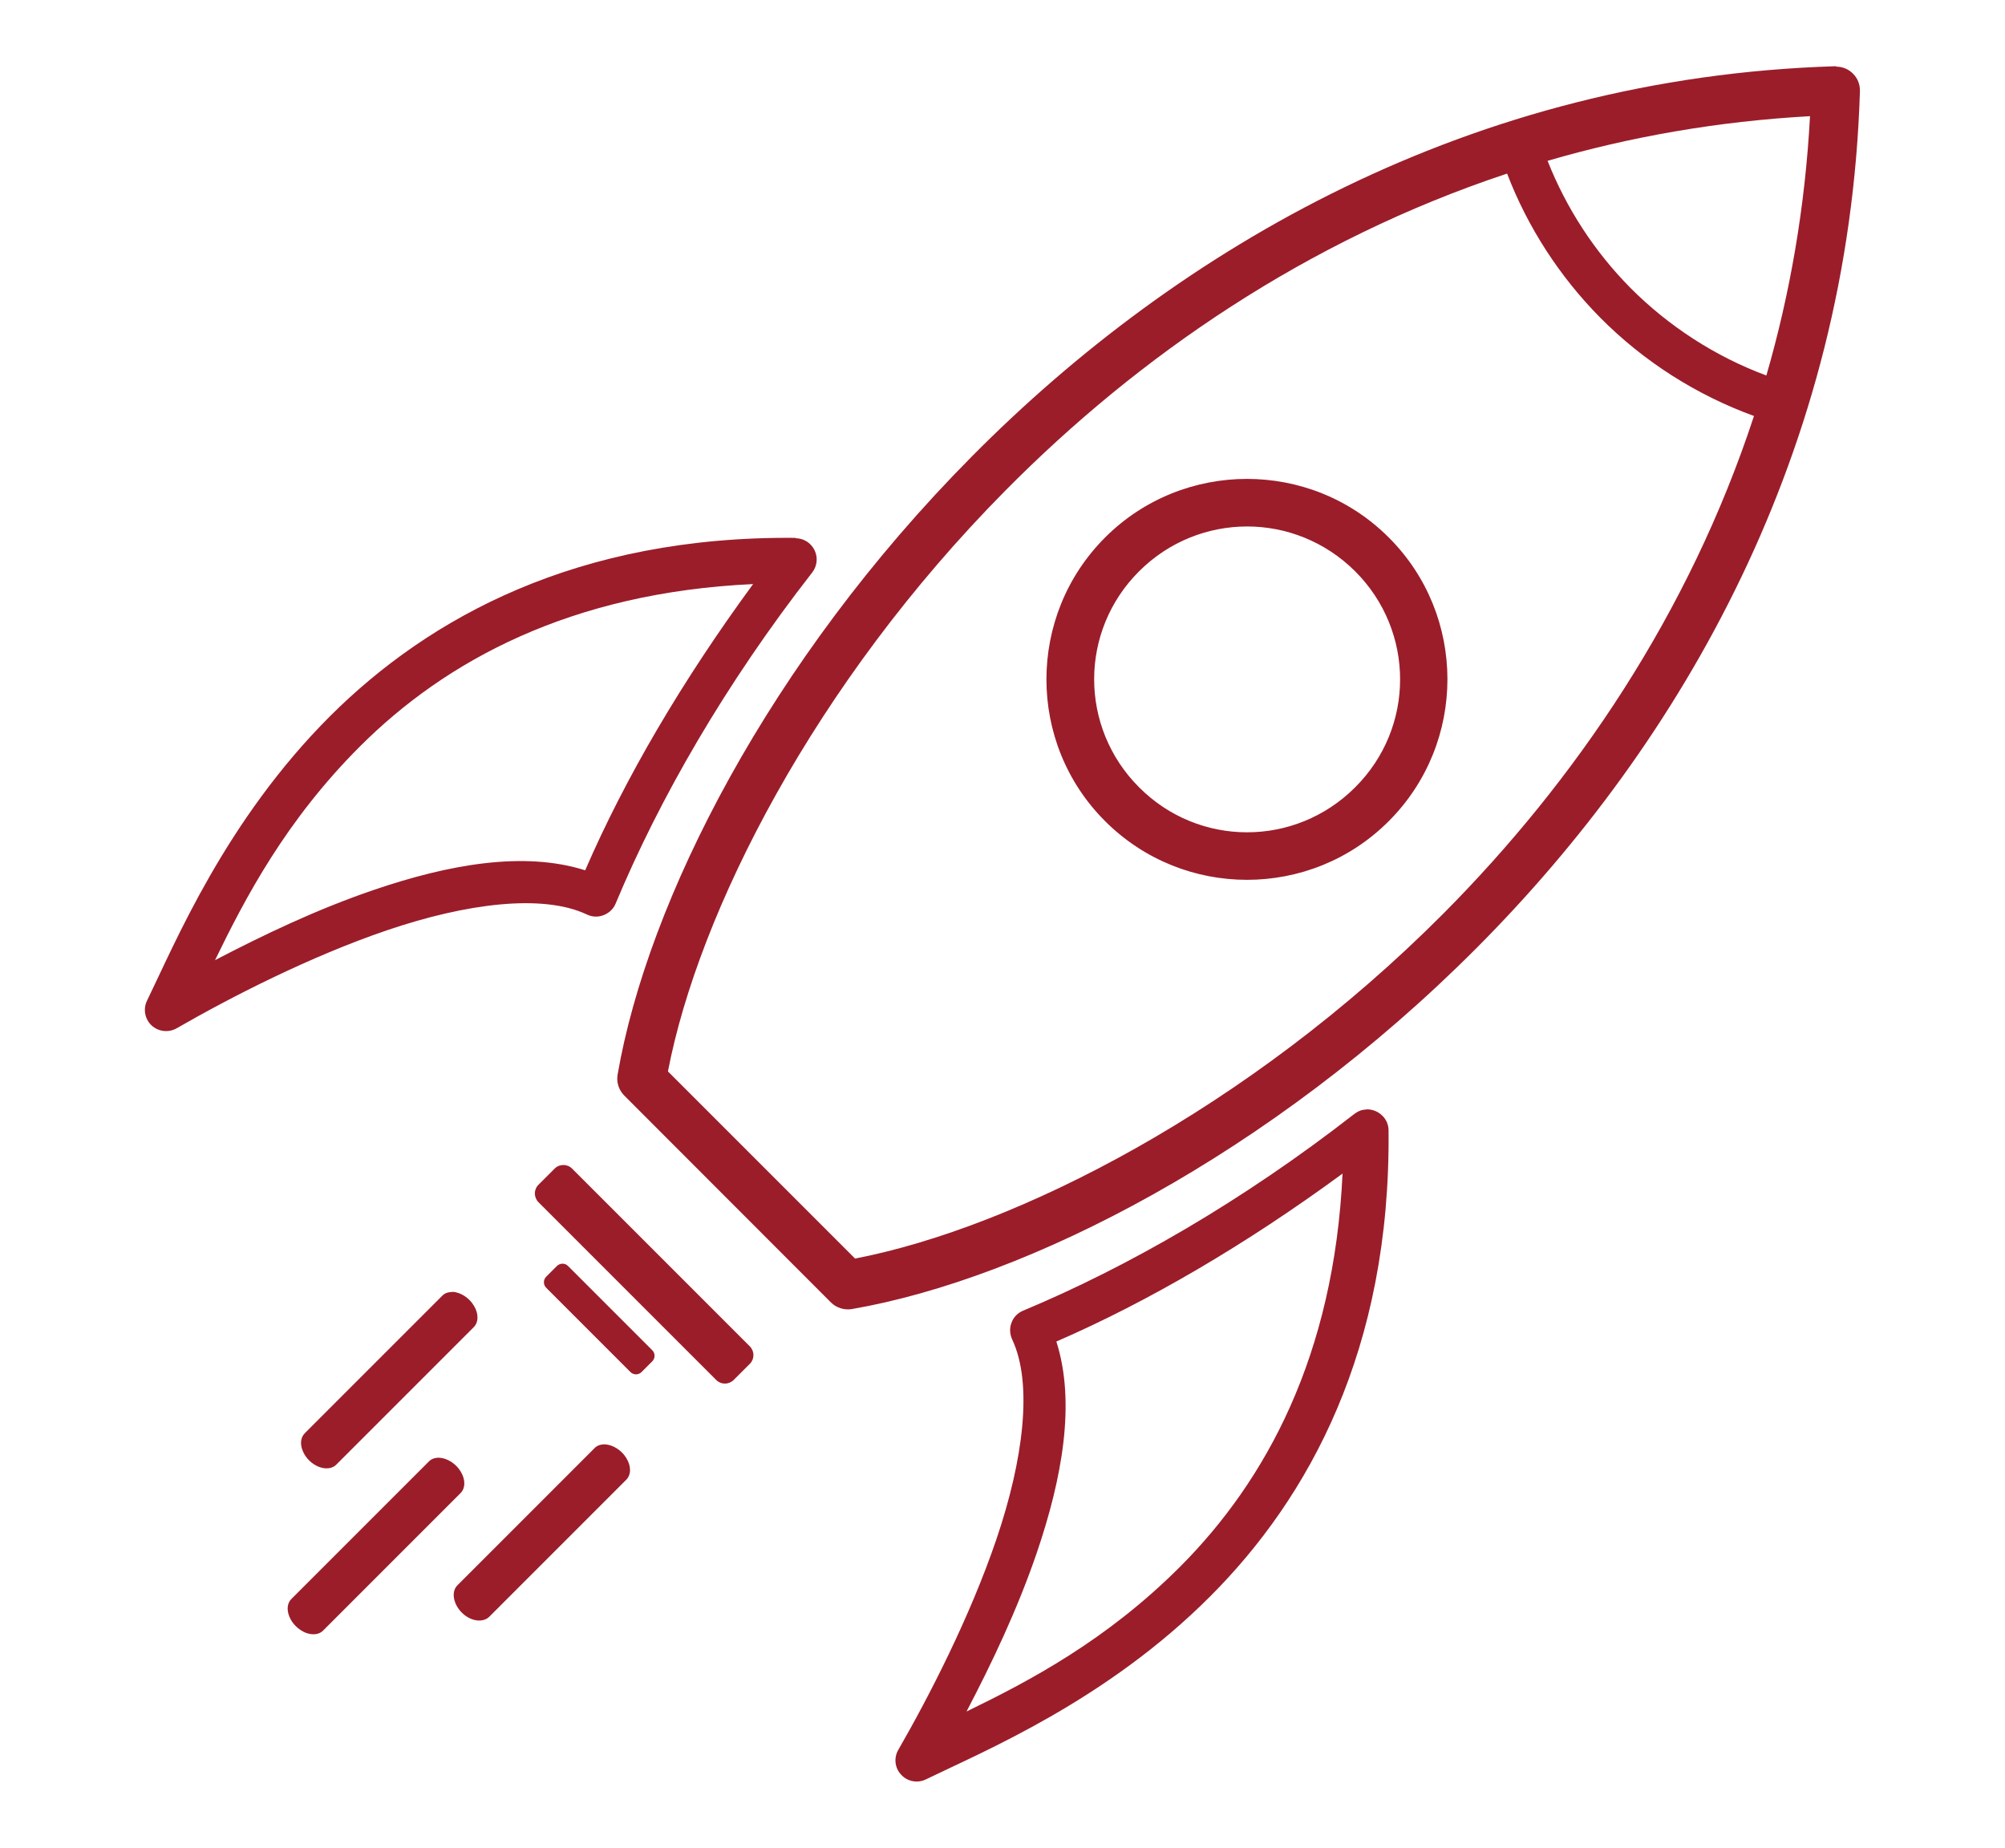 <?xml version="1.0" encoding="UTF-8"?><svg id="Layer_1" xmlns="http://www.w3.org/2000/svg" viewBox="0 0 102 94"><defs><style>.cls-1{fill:#9b1d2a;fill-rule:evenodd;stroke-width:0px;}</style></defs><path class="cls-1" d="M93.41,3.37s-.03,0-.04,0c-18.52.56-33.4,9.22-43.94,19.86-10.3,10.39-16.49,22.61-18.01,31.43-.07.39.06.79.34,1.07l10.51,10.52c.28.28.68.4,1.06.34,8.92-1.54,21.33-7.87,31.8-18.38,10.47-10.51,18.93-25.27,19.49-43.57.01-.33-.11-.65-.34-.88-.23-.24-.54-.37-.87-.37ZM92.08,5.92c-.25,4.64-1.02,9.04-2.22,13.18-2.59-.96-4.97-2.5-6.92-4.46-1.82-1.84-3.26-4.05-4.21-6.46,4.19-1.22,8.64-2.01,13.35-2.27ZM76.67,8.83c1.05,2.74,2.68,5.25,4.74,7.33,2.2,2.22,4.88,3.93,7.82,5-3.31,10.08-9.11,18.58-15.81,25.32-9.92,9.96-21.75,15.96-29.92,17.54l-9.52-9.52c1.55-8.07,7.43-19.72,17.18-29.56,6.75-6.82,15.32-12.73,25.51-16.11ZM63.44,24.36c-2.61,0-5.23.99-7.22,2.98-3.98,3.98-3.98,10.46,0,14.43,3.98,3.98,10.46,3.98,14.43,0,3.98-3.98,3.98-10.46,0-14.43-1.99-1.99-4.6-2.98-7.22-2.98ZM63.44,26.78c1.99,0,3.97.76,5.5,2.28,3.05,3.05,3.05,7.95,0,10.99-3.05,3.05-7.95,3.05-10.99,0-3.05-3.05-3.05-7.95,0-10.99,1.52-1.52,3.51-2.28,5.5-2.28ZM40.49,27.36c-11.14-.11-18.67,4.06-23.69,9.06-5.33,5.32-7.9,11.57-9.32,14.48-.21.43-.11.94.23,1.26.35.32.86.38,1.27.15,2.71-1.56,6.76-3.65,10.74-5,3.98-1.35,7.88-1.86,10.14-.79.27.13.57.14.85.03.28-.11.5-.32.61-.59,2.22-5.32,5.58-11.17,10-16.84.25-.32.3-.76.12-1.13-.18-.37-.55-.61-.96-.61ZM38.32,29.7c-3.61,4.92-6.52,9.88-8.55,14.57-3.12-.99-6.94-.3-10.73.99-2.94,1-5.66,2.31-8.1,3.58,1.55-3.19,3.61-7.12,7.39-10.89,4.33-4.32,10.68-7.81,19.99-8.24ZM69.51,56.44c-.23,0-.44.09-.62.23-5.67,4.42-11.52,7.78-16.84,10-.27.11-.49.33-.59.61-.11.28-.09.58.03.85,1.07,2.26.56,6.16-.79,10.14-1.35,3.98-3.44,8.03-5,10.74-.24.41-.18.93.15,1.27.32.35.84.44,1.26.23,2.91-1.42,9.16-3.99,14.47-9.32,5-5.01,9.17-12.54,9.06-23.69,0-.29-.12-.57-.34-.77-.21-.2-.5-.31-.79-.3ZM28.66,59.26c-.16,0-.32.06-.44.18l-.83.83c-.24.24-.24.63,0,.88l9.05,9.05c.24.24.63.24.88,0l.83-.83c.24-.24.24-.63,0-.88l-9.05-9.05c-.12-.12-.28-.18-.44-.18ZM68.3,59.68c-.43,9.31-3.92,15.65-8.24,19.99-3.77,3.78-7.7,5.84-10.89,7.39,1.27-2.43,2.58-5.16,3.58-8.09,1.29-3.79,1.98-7.62.99-10.73,4.68-2.03,9.65-4.94,14.57-8.55ZM28.62,64.28c-.1,0-.21.04-.29.12l-.54.54c-.16.16-.16.41,0,.57l4.28,4.28c.16.16.41.16.57,0l.54-.54c.16-.16.16-.41,0-.57l-4.28-4.28c-.08-.08-.18-.12-.28-.12ZM23.02,65.72c-.22,0-.4.06-.53.2l-6.97,6.97c-.22.21-.27.55-.12.91.14.36.46.67.81.81s.71.1.91-.12l6.97-6.97c.26-.25.27-.69.02-1.1-.24-.41-.69-.69-1.1-.71ZM30.77,73.47c-.22,0-.4.06-.53.2l-6.97,6.97c-.21.21-.25.55-.1.91.14.35.45.66.8.8.35.14.7.1.91-.1l6.97-6.97c.26-.25.27-.69.02-1.1-.24-.41-.69-.69-1.1-.71ZM22.34,74.15c-.22,0-.4.06-.53.2l-6.97,6.97c-.22.2-.27.55-.12.91.14.36.46.67.82.82.36.14.71.1.91-.12l6.97-6.97c.26-.25.27-.69.02-1.1-.24-.41-.69-.69-1.1-.71Z"/></svg>